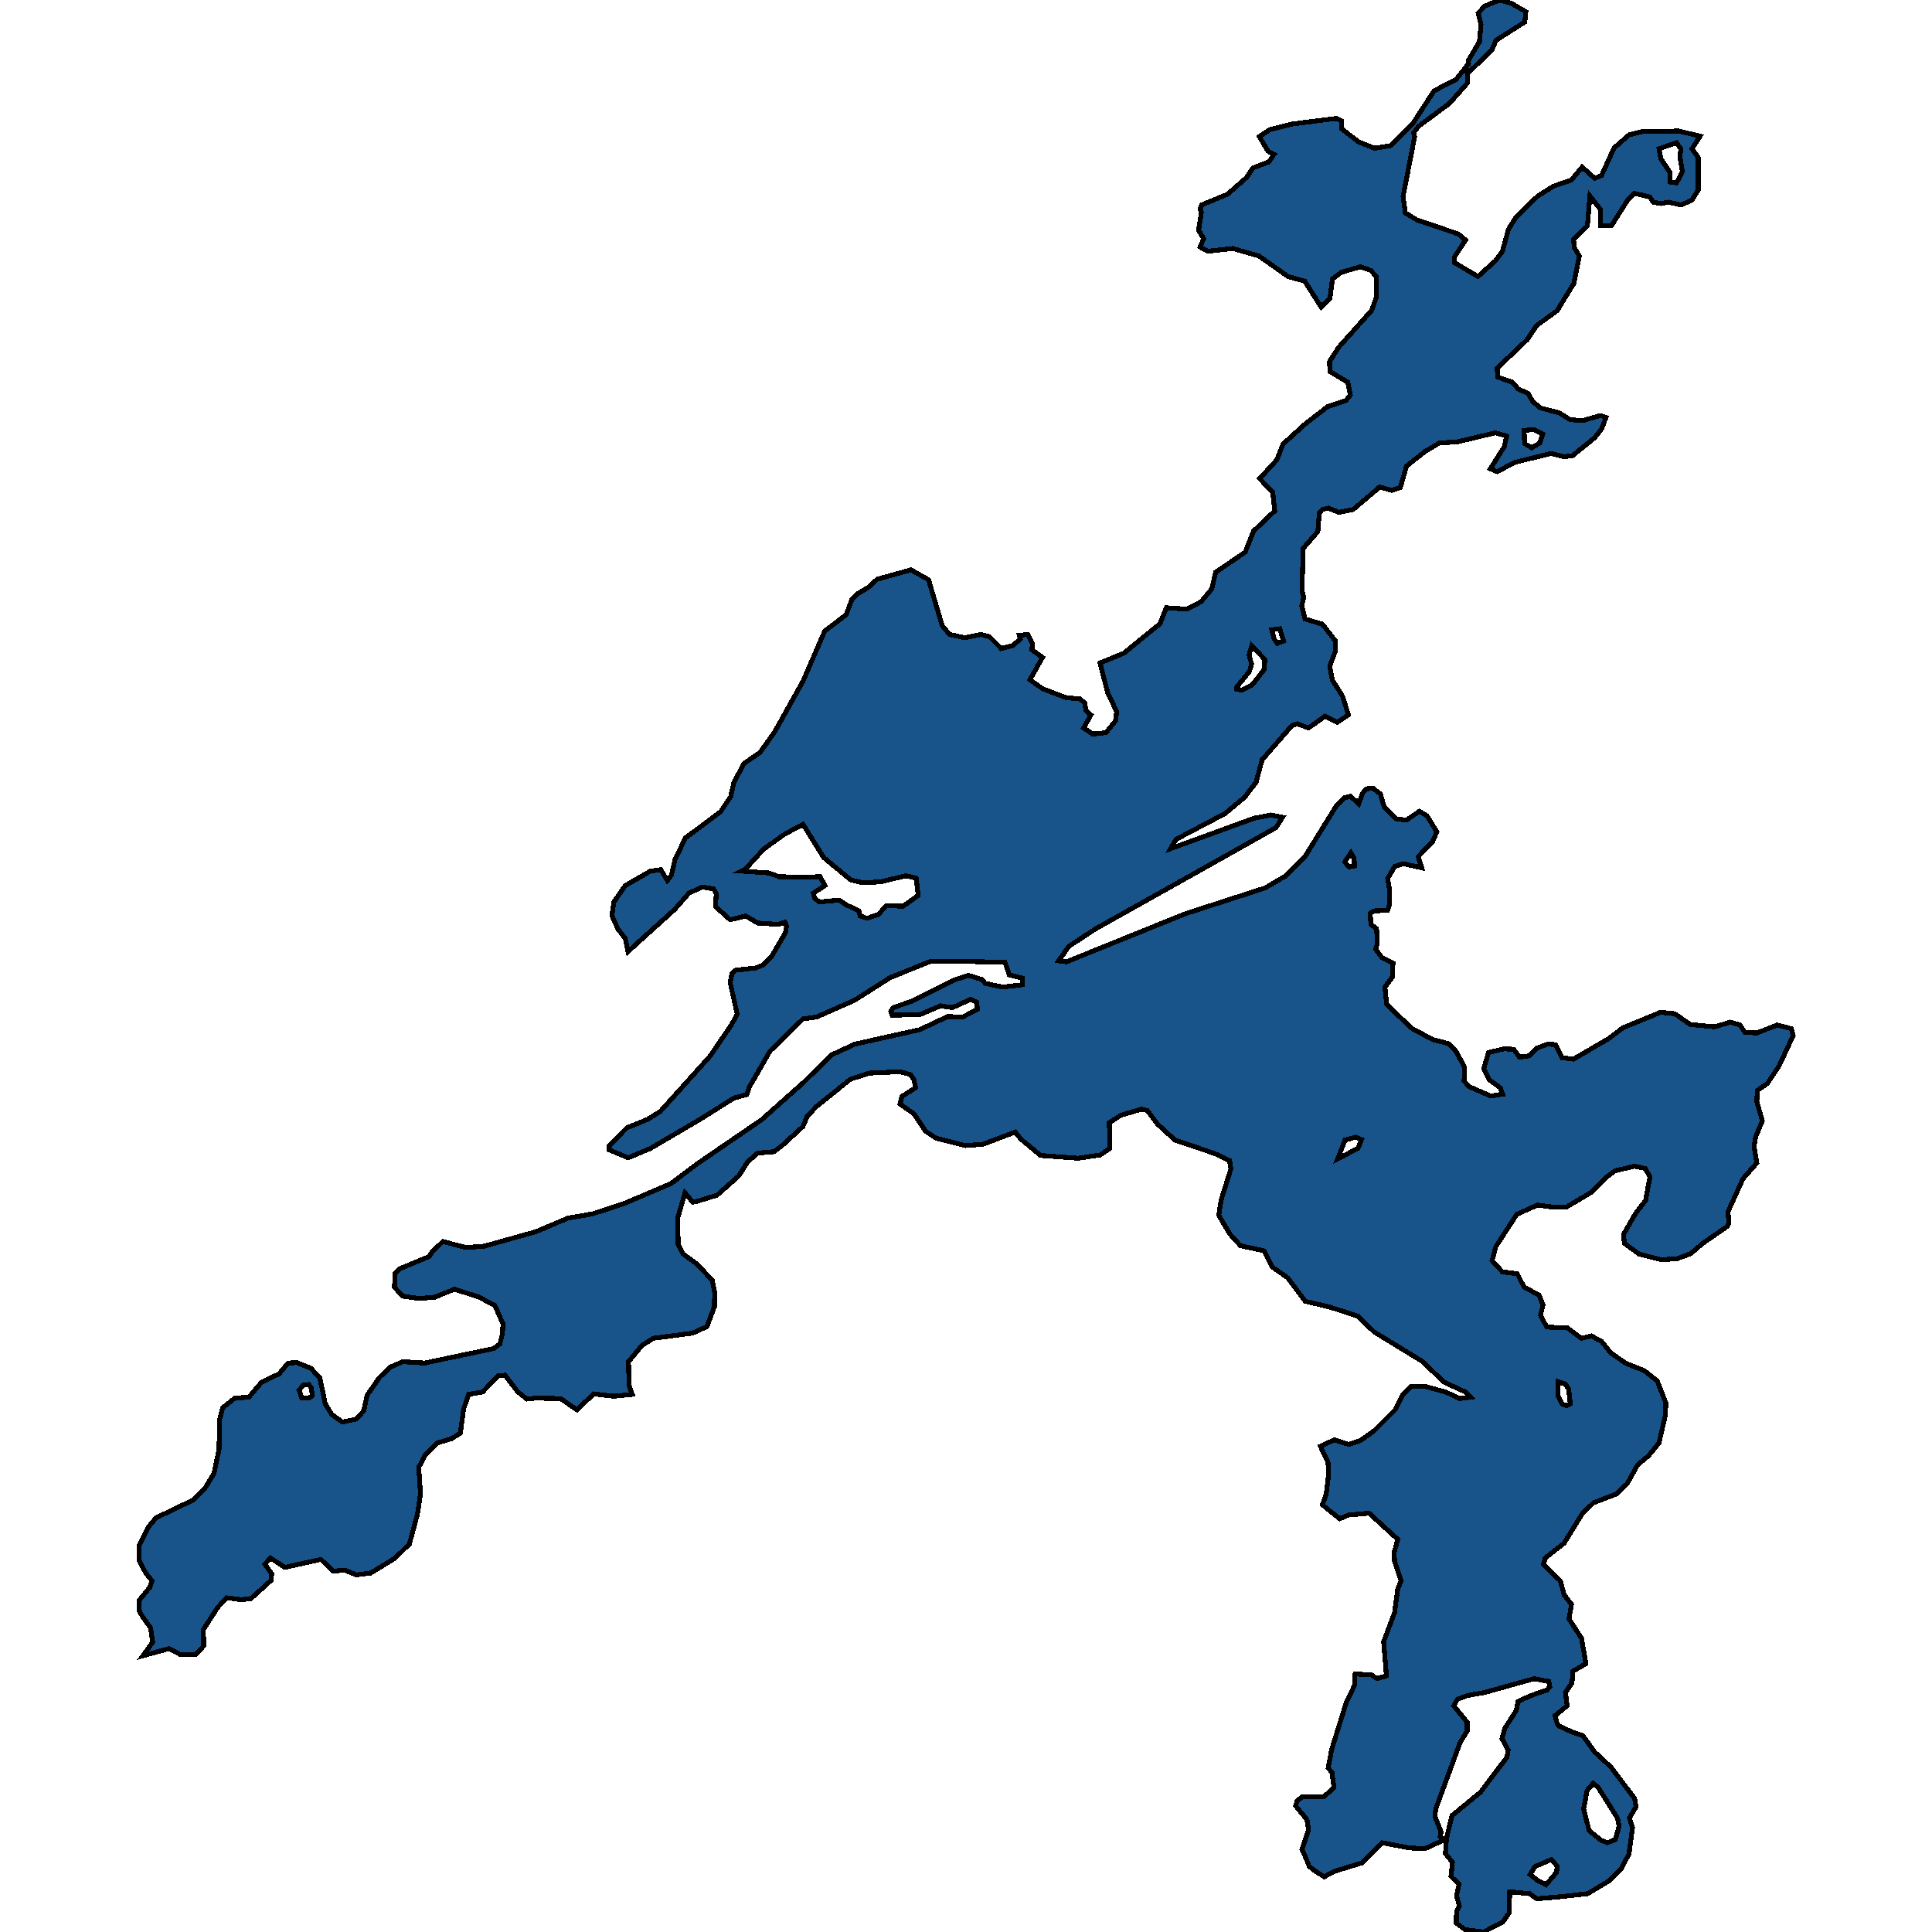 <svg xmlns="http://www.w3.org/2000/svg" width="400" height="400"><path style="stroke: black; fill: #18548a; shape-rendering: crispEdges; stroke-width: 1px;" d="M272.221,387.322L271.072,386.451L270.341,384.613L269.558,382.967L270.916,378.903L270.602,376.773L268.253,373.87L268.567,372.805L269.611,372.031L274.152,371.934L276.188,370.095L275.77,366.998L274.987,366.031L275.718,362.159L278.798,352.287L280.416,348.996L280.573,346.577L283.966,346.77L285.062,347.544L287.046,346.964L286.472,339.898L288.716,333.897L289.395,328.961L290.074,327.315L288.716,323.153L288.664,321.314L289.395,318.7L283.444,313.28L279.216,313.667L277.389,314.441L275.405,312.892L273.787,311.537L274.57,309.408L275.092,305.052L274.935,302.728L273.369,299.437L276.292,298.082L279.216,299.05L281.617,298.276L284.488,296.243L288.925,291.79L290.387,288.789L292.214,287.046L295.033,287.046L299.366,288.208L302.132,289.563L304.481,289.273L303.437,288.208L299,286.175L294.406,281.819L284.436,275.72L281.199,272.525L275.248,270.589L270.237,269.427L266.635,264.587L263.346,262.263L261.728,258.972L256.821,257.907L254.629,255.487L252.332,251.614L252.802,248.516L254.838,242.029L254.577,240.286L251.497,238.834L243.249,236.026L239.647,232.735L237.559,229.927L236.358,229.636L232.078,230.895L229.677,232.444L229.781,237.769L227.797,239.125L223.204,239.802L215.426,239.221L211.354,235.833L210.205,234.38L203.524,236.898L199.869,237.188L193.762,235.639L191.622,234.187L189.22,230.605L186.349,228.571L186.715,227.022L189.586,225.183L189.168,223.44L188.49,222.471L186.297,221.891L179.929,222.181L176.066,223.44L168.966,229.152L167.087,231.185L166.252,233.219L162.023,237.091L160.249,238.447L156.855,238.737L154.767,240.577L152.94,243.481L148.451,247.451L144.379,248.709L143.44,248.903L141.821,246.967L140.308,252.195L140.412,257.616L141.352,259.553L144.379,261.779L147.459,265.071L148.033,267.878L147.929,269.04L147.929,270.492L146.363,274.655L143.388,276.01L135.296,277.075L132.947,278.527L130.128,281.916L130.233,286.853L130.911,288.692L127.101,289.079L122.925,288.595L119.427,291.887L116.086,289.563L110.918,289.466L109.091,289.66L107.16,288.111L104.55,284.723L103.14,284.82L99.904,288.208L97.033,288.692L95.989,291.693L95.31,296.727L93.431,297.888L90.507,298.76L88.054,301.18L86.697,303.793L87.062,309.311L86.436,313.473L84.765,319.668L81.685,322.669L76.778,325.67L73.803,326.057L71.349,325.089L69,325.282L66.443,322.862L58.978,324.508L56.002,322.572L54.854,323.83L56.263,325.863L56.107,327.218L51.931,330.993L49.895,331.187L46.919,330.8L45.04,332.832L42.117,337.381L42.169,340.769L40.603,342.511L37.262,342.511L34.965,341.35L33.138,341.834L29.588,342.802L31.624,339.995L31.154,336.994L29.484,334.671L28.753,333.413L28.857,331.284L30.998,328.67L31.468,327.315L30.163,325.67L28.805,323.056L28.753,320.055L30.685,316.184L32.303,314.248L39.976,310.569L42.43,308.149L44.309,305.052L45.353,300.018L45.458,293.919L46.084,291.499L48.59,289.466L51.513,289.273L54.071,286.272L57.777,284.433L59.656,282.206L61.431,282.109L64.354,283.271L66.234,285.304L67.33,290.628L68.687,292.855L70.88,294.403L73.751,293.823L75.317,292.08L75.995,288.886L78.553,285.207L80.746,283.077L83.408,281.916L87.897,282.206L102.201,279.205L103.506,278.237L104.028,276.107L104.132,274.074L102.462,270.299L99.173,268.556L94.109,266.91L90.038,268.556L86.906,268.847L83.356,268.362L81.685,266.523L81.738,263.716L82.834,262.651L88.889,260.134L89.463,259.165L91.708,257.036L96.458,258.294L100.269,258.004L110.97,255.002L117.6,252.195L122.664,251.323L129.189,249.194L138.95,245.03L144.327,240.964L157.639,231.863L166.252,224.214L172.151,218.405L177.005,216.178L190.421,213.176L196.215,210.465L199.295,210.562L202.323,209.013L202.271,207.56L201.018,206.883L197.155,208.626L194.754,208.238L190.421,210.078L184.679,210.175L184.418,209.4L184.94,208.626L189.064,207.173L197.468,202.913L200.548,201.944L203.367,202.816L203.941,203.591L207.595,204.365L211.667,203.881L211.667,202.525L208.953,201.848L208.065,199.233L199.191,199.04L192.613,199.04L184.261,202.429L176.953,207.076L169.071,210.562L166.252,210.949L159.413,217.63L155.133,225.086L154.611,226.635L152.001,227.313L144.745,231.863L134.67,237.769L130.076,239.706L126.109,238.06L126.161,237.188L129.763,233.509L134.043,231.766L136.706,230.12L146.989,218.695L151.479,212.111L152.627,209.981L151.166,203.397L151.531,201.557L152.314,200.879L156.49,200.395L157.952,199.814L159.727,198.071L162.598,193.133L162.859,191.777L162.493,190.906L161.084,191.39L156.855,191.1L154.402,189.647L151.166,190.422L148.138,187.71L148.294,184.999L147.72,184.031L145.423,183.643L142.657,184.902L139.681,188.291L130.024,197.006L129.45,194.295L127.936,192.358L126.683,189.55L127.101,186.742L129.45,183.353L134.67,180.351L136.81,180.061L138.167,182.288L139.003,181.223L139.786,177.833L141.926,173.476L149.182,168.053L151.27,164.954L151.949,161.952L154.037,158.079L157.377,155.754L160.405,151.493L166.252,141.034L170.741,130.672L175.178,127.282L176.379,124.086L177.423,123.021L179.981,121.471L181.599,119.921L188.594,117.984L192.248,120.018L195.067,129.51L196.581,131.35L199.713,132.028L203.106,131.35L204.881,131.834L207.282,134.255L209.631,133.674L211.249,132.318L211.041,131.543L212.815,131.35L213.755,133.19L213.651,134.546L215.843,136.095L213.233,140.744L215.843,142.584L220.646,144.424L223.569,144.714L224.561,145.489L224.874,147.135L225.866,148.007L224.352,150.719L226.231,151.978L228.998,151.687L230.982,149.169L231.19,147.329L229.311,143.359L227.745,137.257L232.704,135.223L240.169,129.122L241.474,125.829L245.755,126.12L248.678,124.57L250.87,121.955L251.706,118.469L257.813,114.304L259.536,109.946L263.921,105.781L263.503,101.907L260.789,99.098L264.338,95.224L265.643,91.93L270.237,87.766L274.883,84.182L278.642,82.923L279.581,81.76L279.059,79.145L275.353,76.917L275.248,74.883L277.18,71.88L284.018,64.228L285.01,61.322L285.01,57.35L283.809,55.994L281.669,55.219L277.702,56.382L275.875,57.738L275.353,61.806L273.526,63.55L270.133,58.222L266.687,57.253L260.632,52.991L255.203,51.441L250.087,52.023L248.469,51.151L249.2,49.407L248.156,47.663L248.73,43.982L248.469,43.207L248.782,42.432L254.159,40.204L258.126,36.717L259.379,34.779L262.72,33.52L263.764,31.97L262.511,31.292L260.736,28.289L262.877,26.836L267.575,25.673L276.658,24.511L277.702,24.995L277.754,26.642L281.252,29.354L284.592,30.711L287.986,30.129L292.632,25.383L296.912,18.795L301.454,16.47L304.064,13.176L303.959,12.595L306.308,8.623L306.622,5.038L306.047,2.713L307.405,1.259L310.432,0L312.886,0.678L315.913,2.422L315.705,4.553L309.754,8.332L308.866,10.366L303.855,15.21L303.855,17.148L300.096,21.411L293.676,26.158L292.684,27.514L292.893,28.289L290.491,40.689L290.961,44.079L293.362,45.532L301.923,48.438L303.437,49.698L301.193,53.088L301.088,54.347L305.995,57.253L309.649,53.96L311.059,52.023L312.311,47.47L313.878,44.951L318.367,40.592L321.603,38.558L325.31,37.298L327.554,34.586L330.164,36.911L331.574,36.329L334.184,30.614L337.316,27.901L340.03,27.223L347.547,27.126L351.985,28.192L350.314,30.808L351.619,32.648L351.619,39.332L350.262,41.464L348.069,42.432L345.459,41.851L343.893,42.142L342.275,41.851L341.596,40.786L338.308,40.011L336.898,41.561L333.662,46.695L331.417,46.695L331.313,43.304L329.173,40.592L328.651,46.792L325.779,49.504L325.936,51.248L326.98,52.991L325.832,58.706L322.386,64.325L318.106,67.424L316.174,70.33L309.962,76.239L310.119,78.079L313.147,79.145L314.295,80.501L316.383,81.47L317.323,83.116L318.941,84.472L322.752,85.441L325.101,86.894L327.659,87.088L331.365,86.022L332.513,86.409L331.574,88.831L330.112,90.671L325.571,94.352L323.796,94.546L321.134,93.868L313.721,95.708L309.962,97.645L308.553,97.064L311.424,92.512L311.946,90.284L309.597,89.606L301.923,91.446L297.956,91.737L295.033,93.48L291.222,96.483L289.917,100.938L288.142,101.519L285.637,100.841L280.155,105.49L277.18,106.071L274.987,105.2L273.787,105.49L273.16,106.168L272.847,110.043L269.819,113.529L269.558,122.246L269.924,123.699L269.506,125.442L270.185,128.154L273.787,129.219L276.501,132.705L276.501,134.739L275.301,137.935L275.875,140.841L277.963,144.133L279.164,148.007L276.867,149.556L274.309,148.298L270.916,150.719L268.567,149.847L267.47,150.234L261.311,157.304L260.058,161.952L257.709,165.051L253.637,168.44L243.51,173.766L242.361,175.703L259.64,169.409L263.138,168.731L265.539,169.215L264.182,171.345L245.233,181.997L226.91,192.262L221.272,195.941L219.184,198.943L220.802,199.136L240.9,191.003L245.755,189.066L261.937,183.837L266.061,181.416L270.185,177.349L276.762,166.697L278.433,165.148L279.581,164.857L281.304,166.407L282.087,164.276L282.87,163.308L284.279,163.211L285.793,164.373L286.576,167.085L288.977,169.506L291.17,169.796L293.884,167.956L295.45,168.924L297.486,172.217L296.599,174.25L293.623,177.349L294.354,179.673L290.491,178.802L288.769,179.383L287.307,181.9L287.725,184.418L287.62,187.517L287.307,188.485L284.54,188.582L283.705,189.066L283.809,191.39L285.01,192.262L285.167,195.36L284.801,196.522L286.106,198.265L288.403,199.427L288.247,202.332L286.733,204.365L287.098,207.948L292.266,212.886L296.599,215.21L299.888,216.081L301.297,217.437L303.228,220.922L303.124,223.827L304.22,224.989L308.657,226.925L311.111,226.538L310.589,225.183L308.292,223.537L307.196,221.213L308.188,217.921L311.372,217.146L313.408,217.243L314.608,218.889L316.54,218.599L318.106,217.049L320.403,216.178L322.073,216.275L323.378,218.986L325.779,219.276L333.088,215.016L336.011,212.789L343.789,209.594L346.764,209.884L349.949,212.111L355.012,212.595L358.197,211.627L360.232,212.208L361.276,213.757L363.782,213.854L367.958,212.208L370.882,212.983L371.247,214.435L368.324,220.729L365.922,224.311L363.834,225.763L363.73,228.087L364.878,232.057L363.469,235.445L363.156,237.382L363.73,240.771L360.859,244.062L357.779,250.839L357.936,253.26L357.57,253.937L352.402,257.52L350.053,259.553L347.182,260.618L343.946,260.811L339.352,259.649L336.324,257.423L336.115,255.583L338.569,251.323L340.709,248.516L341.596,243.675L340.657,241.932L338.412,241.448L334.34,242.416L332.566,243.772L329.434,246.87L324.37,249.871L321.812,249.968L318.315,249.484L314.034,251.42L309.701,258.1L308.918,261.005L311.059,263.328L314.139,263.716L315.496,266.426L318.68,268.169L319.463,270.202L318.941,272.332L320.246,274.752L324.527,274.946L327.398,277.075L329.486,276.591L331.626,277.753L333.453,280.076L336.69,282.303L340.396,283.755L343.11,285.885L344.885,290.435L344.833,292.855L343.476,298.76L341.335,301.373L339.039,303.309L336.898,307.181L334.654,309.311L329.903,311.15L327.659,313.28L323.848,319.475L319.933,322.572L319.567,323.83L323.065,327.315L323.848,330.219L325.362,332.155L324.84,335.155L327.45,339.221L328.337,344.447L325.675,345.996L325.466,348.416L324.109,350.448L324.474,353.158L321.969,355.191L322.386,356.836L322.7,357.32L325.675,358.675L327.711,359.352L330.164,362.74L333.505,365.837L338.412,372.321L338.725,374.064L337.368,376.386L337.995,378.419L337.264,383.838L335.646,386.935L333.244,389.355L328.703,392.064L323.587,392.645L318.158,393.129L316.696,392.064L312.572,391.677L312.468,396.032L311.111,397.968L307.144,400L303.333,399.516L301.506,398.161L301.558,395.742L302.132,394.581L301.558,392.452L302.08,390.129L300.41,388.484L300.723,385.58L299.261,383.742L299.47,380.645L300.618,375.902L306.517,371.063L311.998,363.805L312.259,362.353L310.954,359.933L311.581,357.804L313.93,354.126L314.295,352.287L316.749,351.126L320.35,349.867L320.873,349.19L320.664,348.125L317.636,347.544L307.248,350.448L303.855,351.029L301.767,351.803L300.984,353.158L303.75,356.546L303.75,358.385L302.289,360.804L297.277,374.451L297.069,375.999L298.374,379.29L298.165,380.257L298.948,380.935L294.981,382.774L291.744,382.58L286.106,381.516L282.035,385.677L276.345,387.419L274.152,388.58ZM168.392,184.902L168.653,185.967L169.645,186.742L173.717,186.355L175.178,187.323L177.84,188.582L178.101,189.647L179.511,190.131L181.808,189.357L183.53,187.517L186.976,187.614L190.108,185.386L189.69,181.804L187.55,181.319L182.278,182.578L178.623,182.772L176.17,182.191L170.532,177.543L166.252,170.668L162.441,172.701L158.108,175.8L154.298,179.964L153.515,180.351L159.152,180.738L161.293,181.513L166.252,181.61L169.801,181.513L170.793,183.353ZM332.827,381.516L334.445,380.838L335.228,378.032L334.863,376.386L330.843,369.999L329.851,369.224L328.598,370.676L327.868,374.547L329.016,378.999L331.522,381.032ZM343.476,30.808L343.841,32.842L345.72,35.651L345.825,37.686L347.078,37.879L348.33,35.554L347.808,32.358L348.017,30.808L347.078,29.548ZM259.118,137.451L258.701,139L256.09,142.196L256.038,142.681L257.082,142.874L259.223,141.809L261.676,138.71L261.885,136.579L259.17,133.674L258.596,135.611ZM320.089,390.226L322.282,387.613L322.386,386.355L321.186,385L317.793,386.451L316.801,388.097L318.367,389.355ZM317.114,92.705L318.784,91.737L319.411,89.896L317.584,88.928L315.548,89.122L315.652,91.834ZM276.971,239.899L281.147,237.769L281.878,235.93L280.677,235.445L278.485,236.026ZM322.595,286.078L322.595,288.982L323.483,290.725L324.318,291.015L325.101,290.628L324.788,287.627L324.109,286.562ZM63.937,289.466L64.668,288.982L64.459,287.337L63.937,286.659L62.841,286.756L61.901,287.821L62.475,289.37ZM264.443,133.19L265.748,132.705L264.965,130.187L263.294,130.381L263.816,132.318ZM278.433,178.414L279.268,179.48L280.416,179.286L280.364,177.737L279.686,176.575Z"></path></svg>